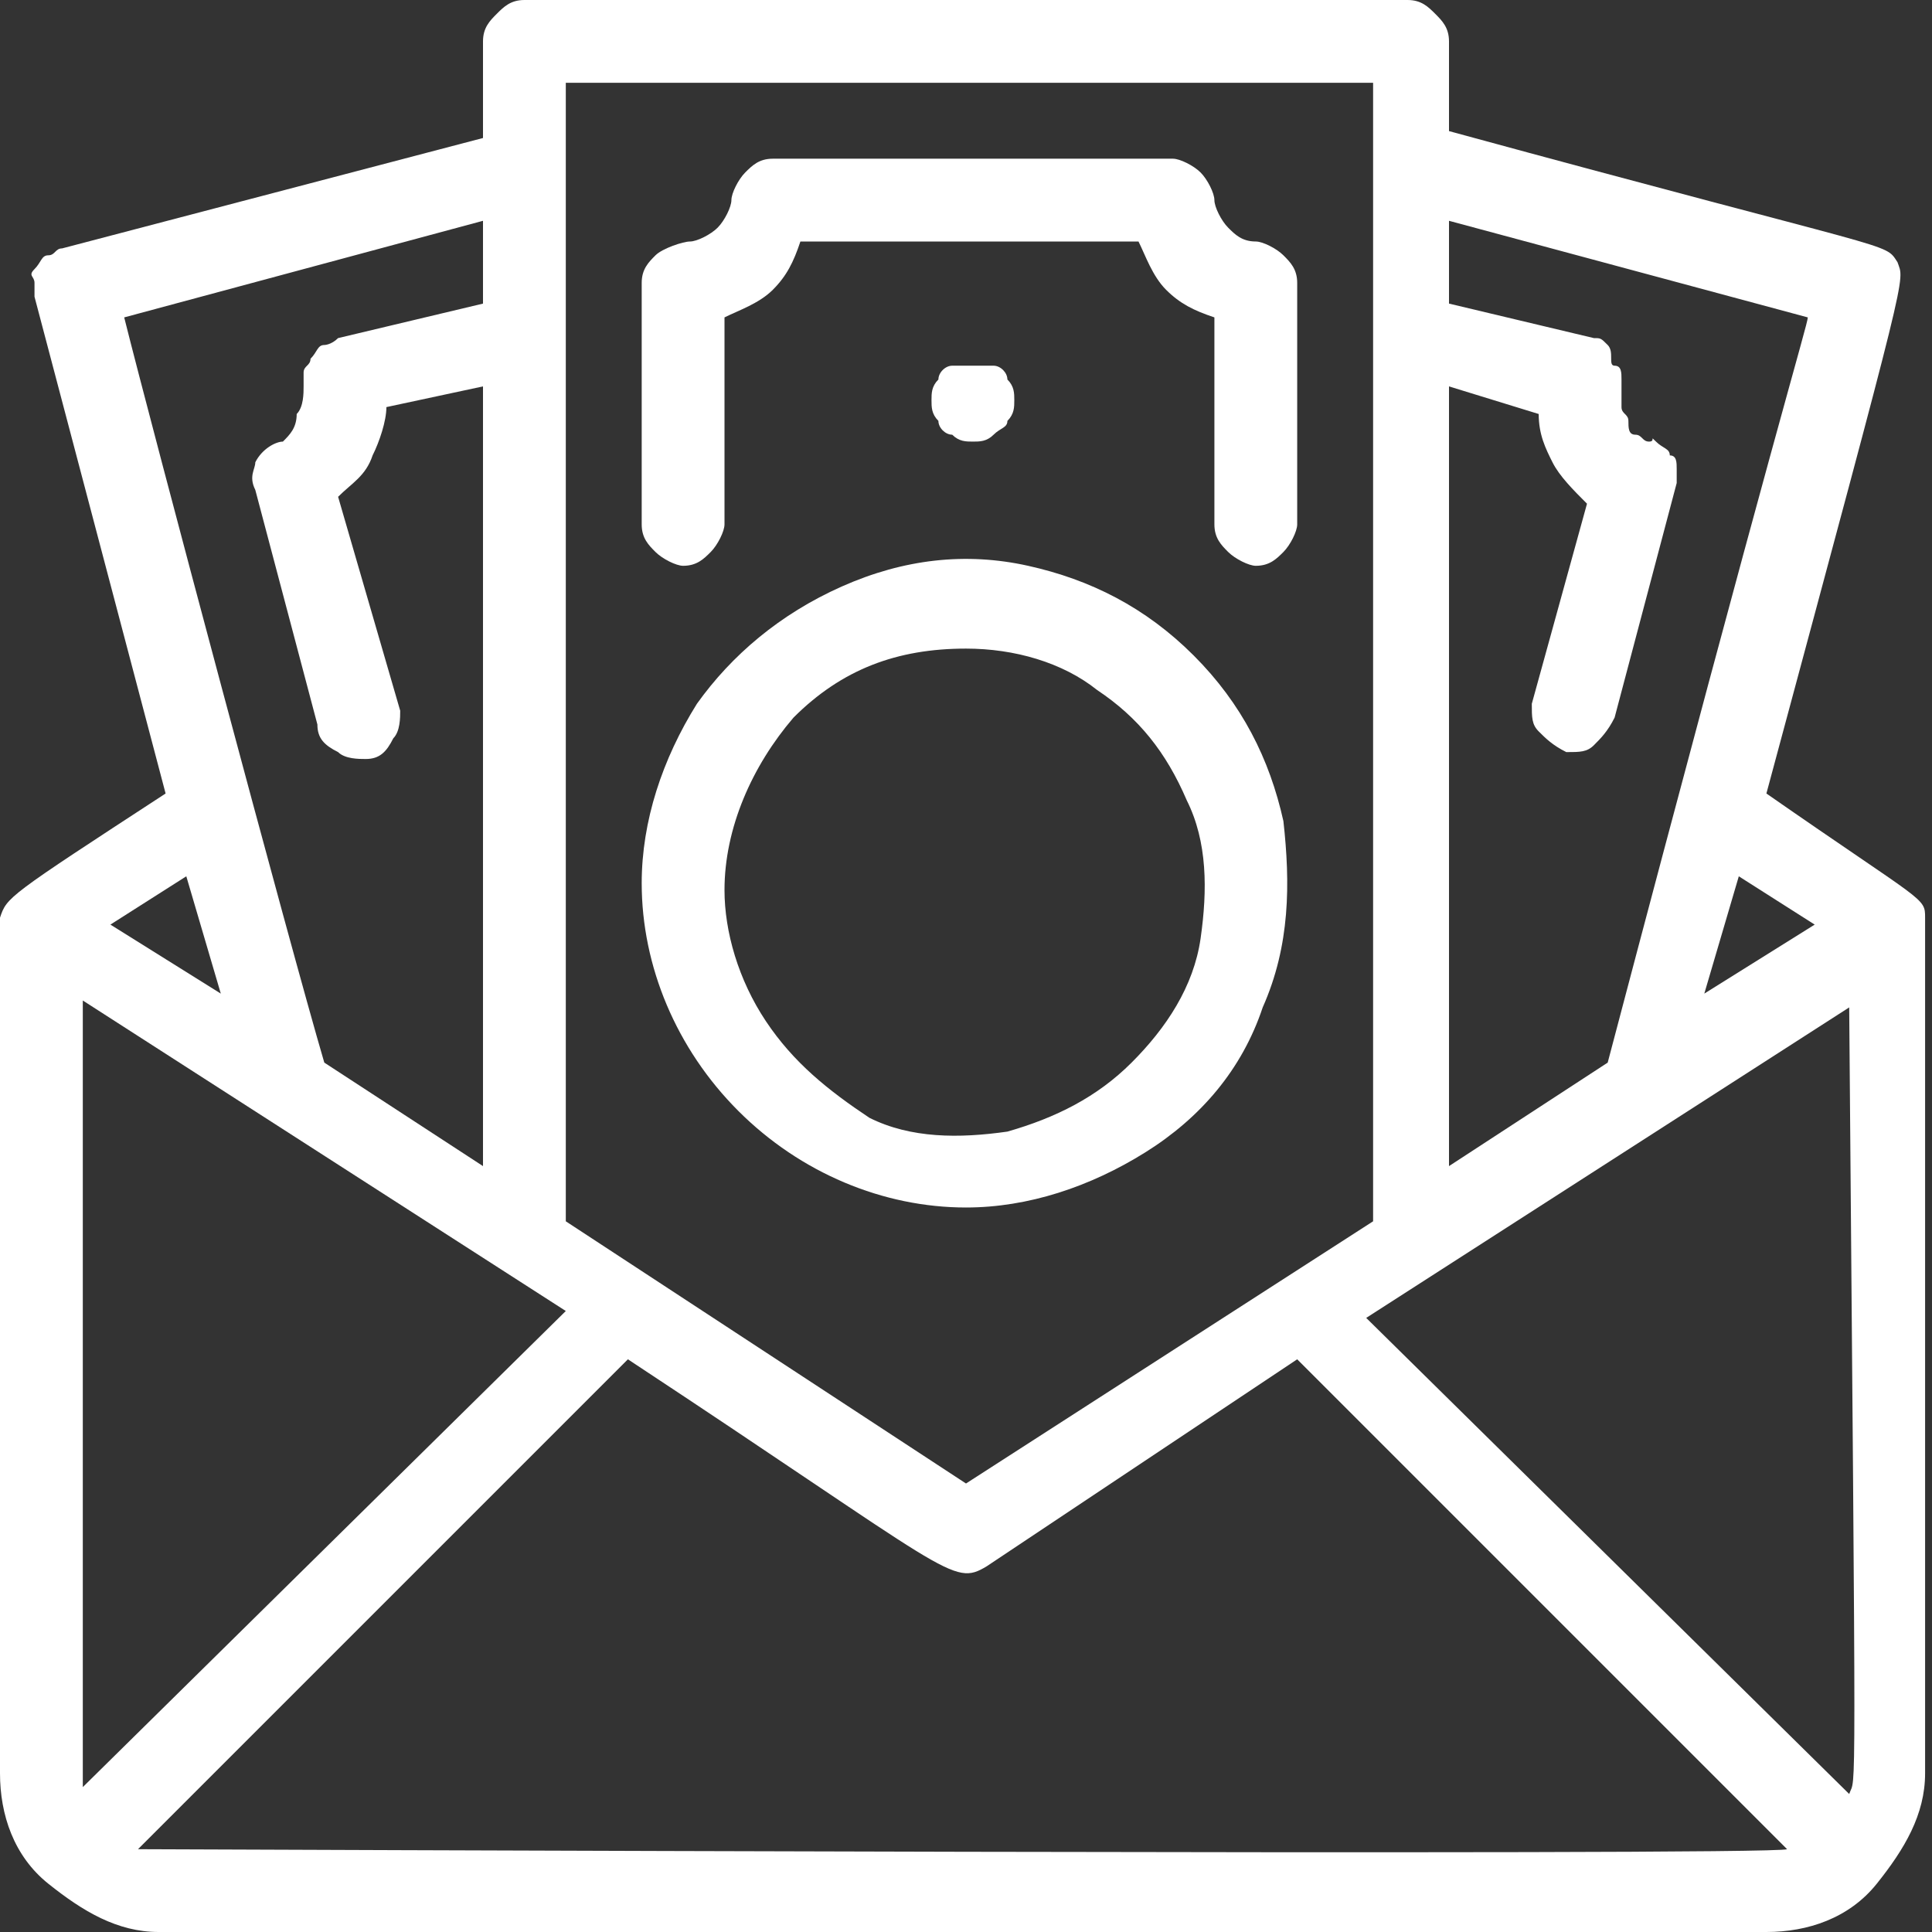 <?xml version="1.0" encoding="utf-8"?>
<!-- Generator: Adobe Illustrator 25.0.0, SVG Export Plug-In . SVG Version: 6.00 Build 0)  -->
<svg version="1.1" id="Layer_1" xmlns="http://www.w3.org/2000/svg" xmlns:xlink="http://www.w3.org/1999/xlink" x="0px" y="0px"
	 viewBox="0 0 28 28" style="enable-background:new 0 0 28 28;" xml:space="preserve">
<rect x="0" y="0" width="28" height="28" fill="#333333" stroke="none"/>
<g>
	<path style="fill:#FFFFFF;" d="M25.6,11.5c2.1-7.8,2-7.4,1.9-7.7c-0.2-0.3,0.1-0.1-6.5-1.9V0.6c0-0.2-0.1-0.3-0.2-0.4
		C20.7,0.1,20.6,0,20.4,0H7.6C7.4,0,7.3,0.1,7.2,0.2S7,0.4,7,0.6v1.4L0.9,3.6c-0.1,0-0.1,0.1-0.2,0.1c-0.1,0-0.1,0.1-0.2,0.2
		S0.5,4,0.5,4.1c0,0.1,0,0.2,0,0.2l1.9,7.2C0.1,13,0.1,13,0,13.3c0,0.1,0-0.5,0,12.4c0,0.6,0.2,1.2,0.7,1.6s1,0.7,1.6,0.7h23.3
		c0.6,0,1.2-0.2,1.6-0.7s0.7-1,0.7-1.6V13.3C27.9,13,27.9,13.1,25.6,11.5z M26.3,13.4l-1.6,1l0.5-1.7L26.3,13.4z M26.2,4.6L26.2,4.6
		C26.1,4.9,26.2,4.6,26.2,4.6z M21,5.6l1.3,0.4c0,0.3,0.1,0.5,0.2,0.7c0.1,0.2,0.3,0.4,0.5,0.6l-0.8,2.9c0,0.2,0,0.3,0.1,0.4
		c0.1,0.1,0.2,0.2,0.4,0.3c0.2,0,0.3,0,0.4-0.1c0.1-0.1,0.2-0.2,0.3-0.4l0.9-3.4c0-0.1,0-0.2,0-0.2c0-0.1,0-0.2-0.1-0.2
		c0-0.1-0.1-0.1-0.2-0.2S24,6.4,23.9,6.4c-0.1,0-0.1-0.1-0.2-0.1c-0.1,0-0.1-0.1-0.1-0.2c0-0.1-0.1-0.1-0.1-0.2c0-0.1,0-0.2,0-0.2
		c0-0.1,0-0.2,0-0.2c0-0.1,0-0.2-0.1-0.2S23.4,5.1,23.3,5s-0.1-0.1-0.2-0.1L21,4.4V3.2l5.2,1.4c0,0.1-0.5,1.7-2.9,10.8L21,16.9V5.6z
		 M8.2,1.2h11.7v16.5L14,21.5l-5.8-3.8V1.2z M1.8,4.6L7,3.2v1.2L4.9,4.9C4.8,5,4.7,5,4.7,5c-0.1,0-0.1,0.1-0.2,0.2
		c0,0.1-0.1,0.1-0.1,0.2c0,0.1,0,0.2,0,0.2c0,0.1,0,0.3-0.1,0.4C4.3,6.2,4.2,6.3,4.1,6.4c-0.1,0-0.3,0.1-0.4,0.3
		C3.7,6.8,3.6,6.9,3.7,7.1l0.9,3.4c0,0.2,0.1,0.3,0.3,0.4c0.1,0.1,0.3,0.1,0.4,0.1c0.2,0,0.3-0.1,0.4-0.3c0.1-0.1,0.1-0.3,0.1-0.4
		L4.9,7.2c0.2-0.2,0.4-0.3,0.5-0.6c0.1-0.2,0.2-0.5,0.2-0.7L7,5.6v11.3l-2.3-1.5C4.2,13.7,2.2,6.2,1.8,4.6z M2.7,12.7l0.5,1.7
		l-1.6-1L2.7,12.7z M1.2,14.5l7,4.5l-7,6.9C1.2,25.7,1.2,26.7,1.2,14.5z M2,26.8l7.1-7.1c4.7,3.1,4.7,3.3,5.2,3l4.5-3l7.1,7.1
		C25.7,26.9,2.3,26.8,2,26.8z M26.8,26l-7-6.9l7-4.5C26.9,26.7,26.9,25.7,26.8,26z"/>
	<path style="fill:#FFFFFF;" d="M9.9,8.2c0.2,0,0.3-0.1,0.4-0.2c0.1-0.1,0.2-0.3,0.2-0.4v-3c0.2-0.1,0.5-0.2,0.7-0.4
		c0.2-0.2,0.3-0.4,0.4-0.7h4.9c0.1,0.2,0.2,0.5,0.4,0.7c0.2,0.2,0.4,0.3,0.7,0.4v3c0,0.2,0.1,0.3,0.2,0.4c0.1,0.1,0.3,0.2,0.4,0.2
		c0.2,0,0.3-0.1,0.4-0.2c0.1-0.1,0.2-0.3,0.2-0.4V4.1c0-0.2-0.1-0.3-0.2-0.4c-0.1-0.1-0.3-0.2-0.4-0.2c-0.2,0-0.3-0.1-0.4-0.2
		c-0.1-0.1-0.2-0.3-0.2-0.4s-0.1-0.3-0.2-0.4c-0.1-0.1-0.3-0.2-0.4-0.2h-5.8c-0.2,0-0.3,0.1-0.4,0.2c-0.1,0.1-0.2,0.3-0.2,0.4
		s-0.1,0.3-0.2,0.4c-0.1,0.1-0.3,0.2-0.4,0.2S9.6,3.6,9.5,3.7C9.4,3.8,9.3,3.9,9.3,4.1v3.5c0,0.2,0.1,0.3,0.2,0.4
		C9.6,8.1,9.8,8.2,9.9,8.2z"/>
	<path style="fill:#FFFFFF;" d="M14.1,5.3c-0.1,0-0.2,0-0.3,0c-0.1,0-0.2,0.1-0.2,0.2c-0.1,0.1-0.1,0.2-0.1,0.3c0,0.1,0,0.2,0.1,0.3
		c0,0.1,0.1,0.2,0.2,0.2c0.1,0.1,0.2,0.1,0.3,0.1c0.1,0,0.2,0,0.3-0.1s0.2-0.1,0.2-0.2c0.1-0.1,0.1-0.2,0.1-0.3c0-0.1,0-0.2-0.1-0.3
		c0-0.1-0.1-0.2-0.2-0.2C14.2,5.3,14.2,5.3,14.1,5.3z"/>
	<path style="fill:#FFFFFF;" d="M16.6,16.7c0.8-0.5,1.4-1.2,1.7-2.1c0.4-0.9,0.4-1.8,0.3-2.7c-0.2-0.9-0.6-1.7-1.3-2.4
		c-0.7-0.7-1.5-1.1-2.4-1.3c-0.9-0.2-1.8-0.1-2.7,0.3c-0.9,0.4-1.6,1-2.1,1.7c-0.5,0.8-0.8,1.7-0.8,2.6c0,1.2,0.5,2.4,1.4,3.3
		s2.1,1.4,3.3,1.4C14.9,17.5,15.8,17.2,16.6,16.7z M11.1,14.8c-0.4-0.6-0.6-1.3-0.6-1.9c0-0.9,0.4-1.8,1-2.5c0.7-0.7,1.5-1,2.5-1
		c0.7,0,1.4,0.2,1.9,0.6c0.6,0.4,1,0.9,1.3,1.6c0.3,0.6,0.3,1.3,0.2,2c-0.1,0.7-0.5,1.3-1,1.8s-1.1,0.8-1.8,1
		c-0.7,0.1-1.4,0.1-2-0.2C12,15.8,11.5,15.4,11.1,14.8z"/>
</g>
</svg>
